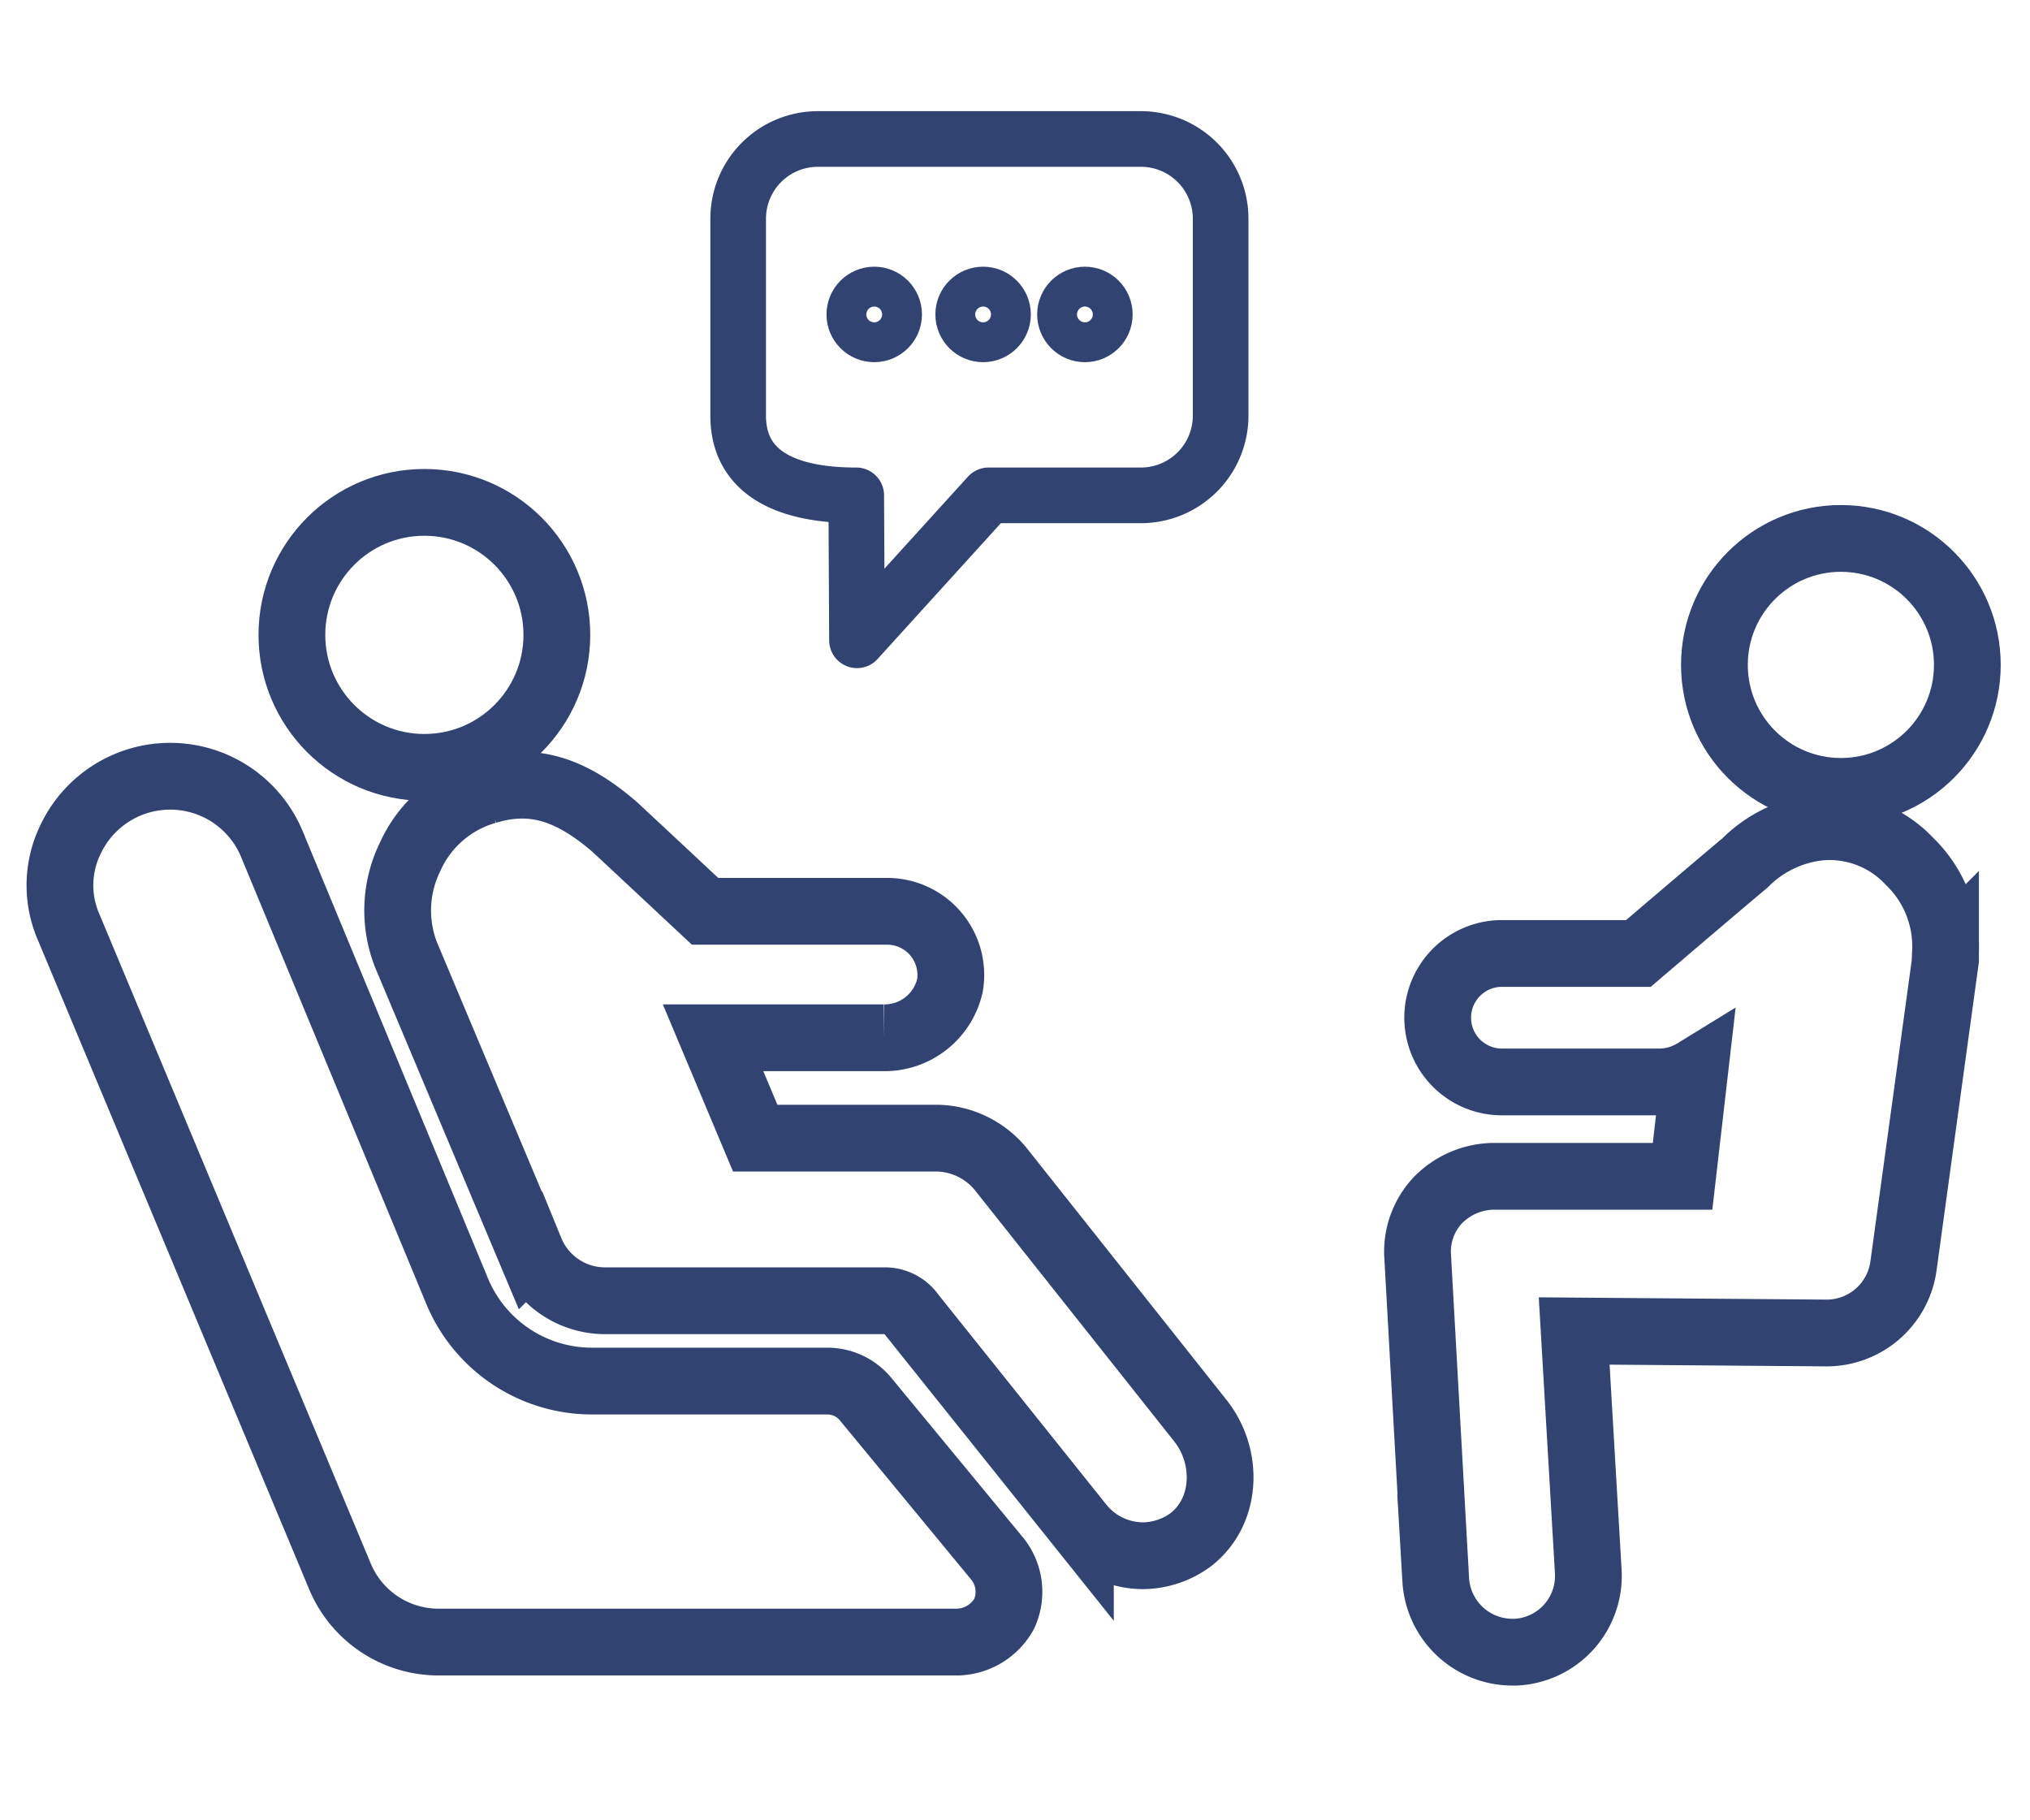 <?xml version="1.0" encoding="iso-8859-1"?>
<svg xmlns="http://www.w3.org/2000/svg" width="182.452" height="163.569" viewBox="0 0 182.452 163.569">
    <defs>
        <style>
            .cls-1,.cls-2{fill:none;stroke:#314371}.cls-1{stroke-width:6px}.cls-2{stroke-linejoin:round;stroke-width:5px}
        </style>
    </defs>
    <g id="praxis_icon-therapie" transform="translate(2.5 2.5)">
        <g id="noun_therapy_2043864" transform="translate(-637.343 -2564.722)">
            <g id="Grupo_502">
                <path id="Caminho_424" d="M724.731 2667.206a7.578 7.578 0 0 0-5.593-2.706h-16.417l-3.789-9.02h15.335a6.024 6.024 0 0 0 5.953-4.691 5.72 5.72 0 0 0-5.593-6.675h-16.416s-5.593-5.232-8.118-7.577c-3.969-3.428-7.4-4.51-11.546-3.247a10.752 10.752 0 0 0-6.855 5.953 10.925 10.925 0 0 0-.18 9.2l11 26.159a7.26 7.26 0 0 0 6.675 4.51h25.08a2.927 2.927 0 0 1 2.526 1.263l15.154 18.943a7.255 7.255 0 0 0 5.593 2.706 7.344 7.344 0 0 0 4.33-1.443c3.247-2.526 3.428-7.4.9-10.644z" class="cls-1"/>
                <path id="Caminho_425" d="M712.643 2687.953a4.445 4.445 0 0 0-3.428-1.624h-21.107a13.123 13.123 0 0 1-12.268-8.3l-16.6-40.05a9.9 9.9 0 0 0-18.038-.36 9.4 9.4 0 0 0-.18 7.938l24.354 58.272a9.6 9.6 0 0 0 8.84 5.953h46.726a4.939 4.939 0 0 0 4.149-2.526 4.758 4.758 0 0 0-.541-4.871z" class="cls-1"/>
                <circle id="Elipse_175" cx="11.907" cy="11.907" r="11.907" class="cls-1" transform="translate(661.078 2607.366)"/>
                <path id="Caminho_427" d="M798.517 2636.537a11.13 11.13 0 0 0-6.855 3.247c-2.165 1.8-9.562 8.118-9.562 8.118h-12.268a5.773 5.773 0 0 0 0 11.546h14.252a6.083 6.083 0 0 0 3.067-.9l-1.082 9.38h-16.958a7.123 7.123 0 0 0-5.051 2.165 6.75 6.75 0 0 0-1.8 5.051l1.624 29.046a6.905 6.905 0 0 0 6.855 6.5h.361a6.863 6.863 0 0 0 6.495-7.212l-1.268-21.65 22.731.18a6.974 6.974 0 0 0 6.855-5.953l3.789-27.6v-.722a10.616 10.616 0 0 0-3.247-8.118 9.848 9.848 0 0 0-7.938-3.078z" class="cls-1"/>
                <circle id="Elipse_176" cx="11.366" cy="11.366" r="11.366" class="cls-1" transform="translate(788.931 2610.606)"/>
            </g>
        </g>
        <path id="Caminho_514" d="M711.8 2606.736l.067 13.024 11.825-13.024h13.693a7.166 7.166 0 0 0 7.166-7.166v-17.693a7.166 7.166 0 0 0-7.166-7.166h-29.031a7.166 7.166 0 0 0-7.166 7.166v17.693c0 6.394 6.657 7.166 10.612 7.166z" class="cls-2" transform="translate(-637.343 -2564.722)"/>
        <circle id="Elipse_195" cx="1.79" cy="1.79" r="1.79" class="cls-2" transform="translate(93.219 23.966)"/>
        <circle id="Elipse_196" cx="1.79" cy="1.79" r="1.79" class="cls-2" transform="translate(84.069 23.966)"/>
        <circle id="Elipse_197" cx="1.79" cy="1.79" r="1.79" class="cls-2" transform="translate(74.284 23.966)"/>
    </g>
</svg>
